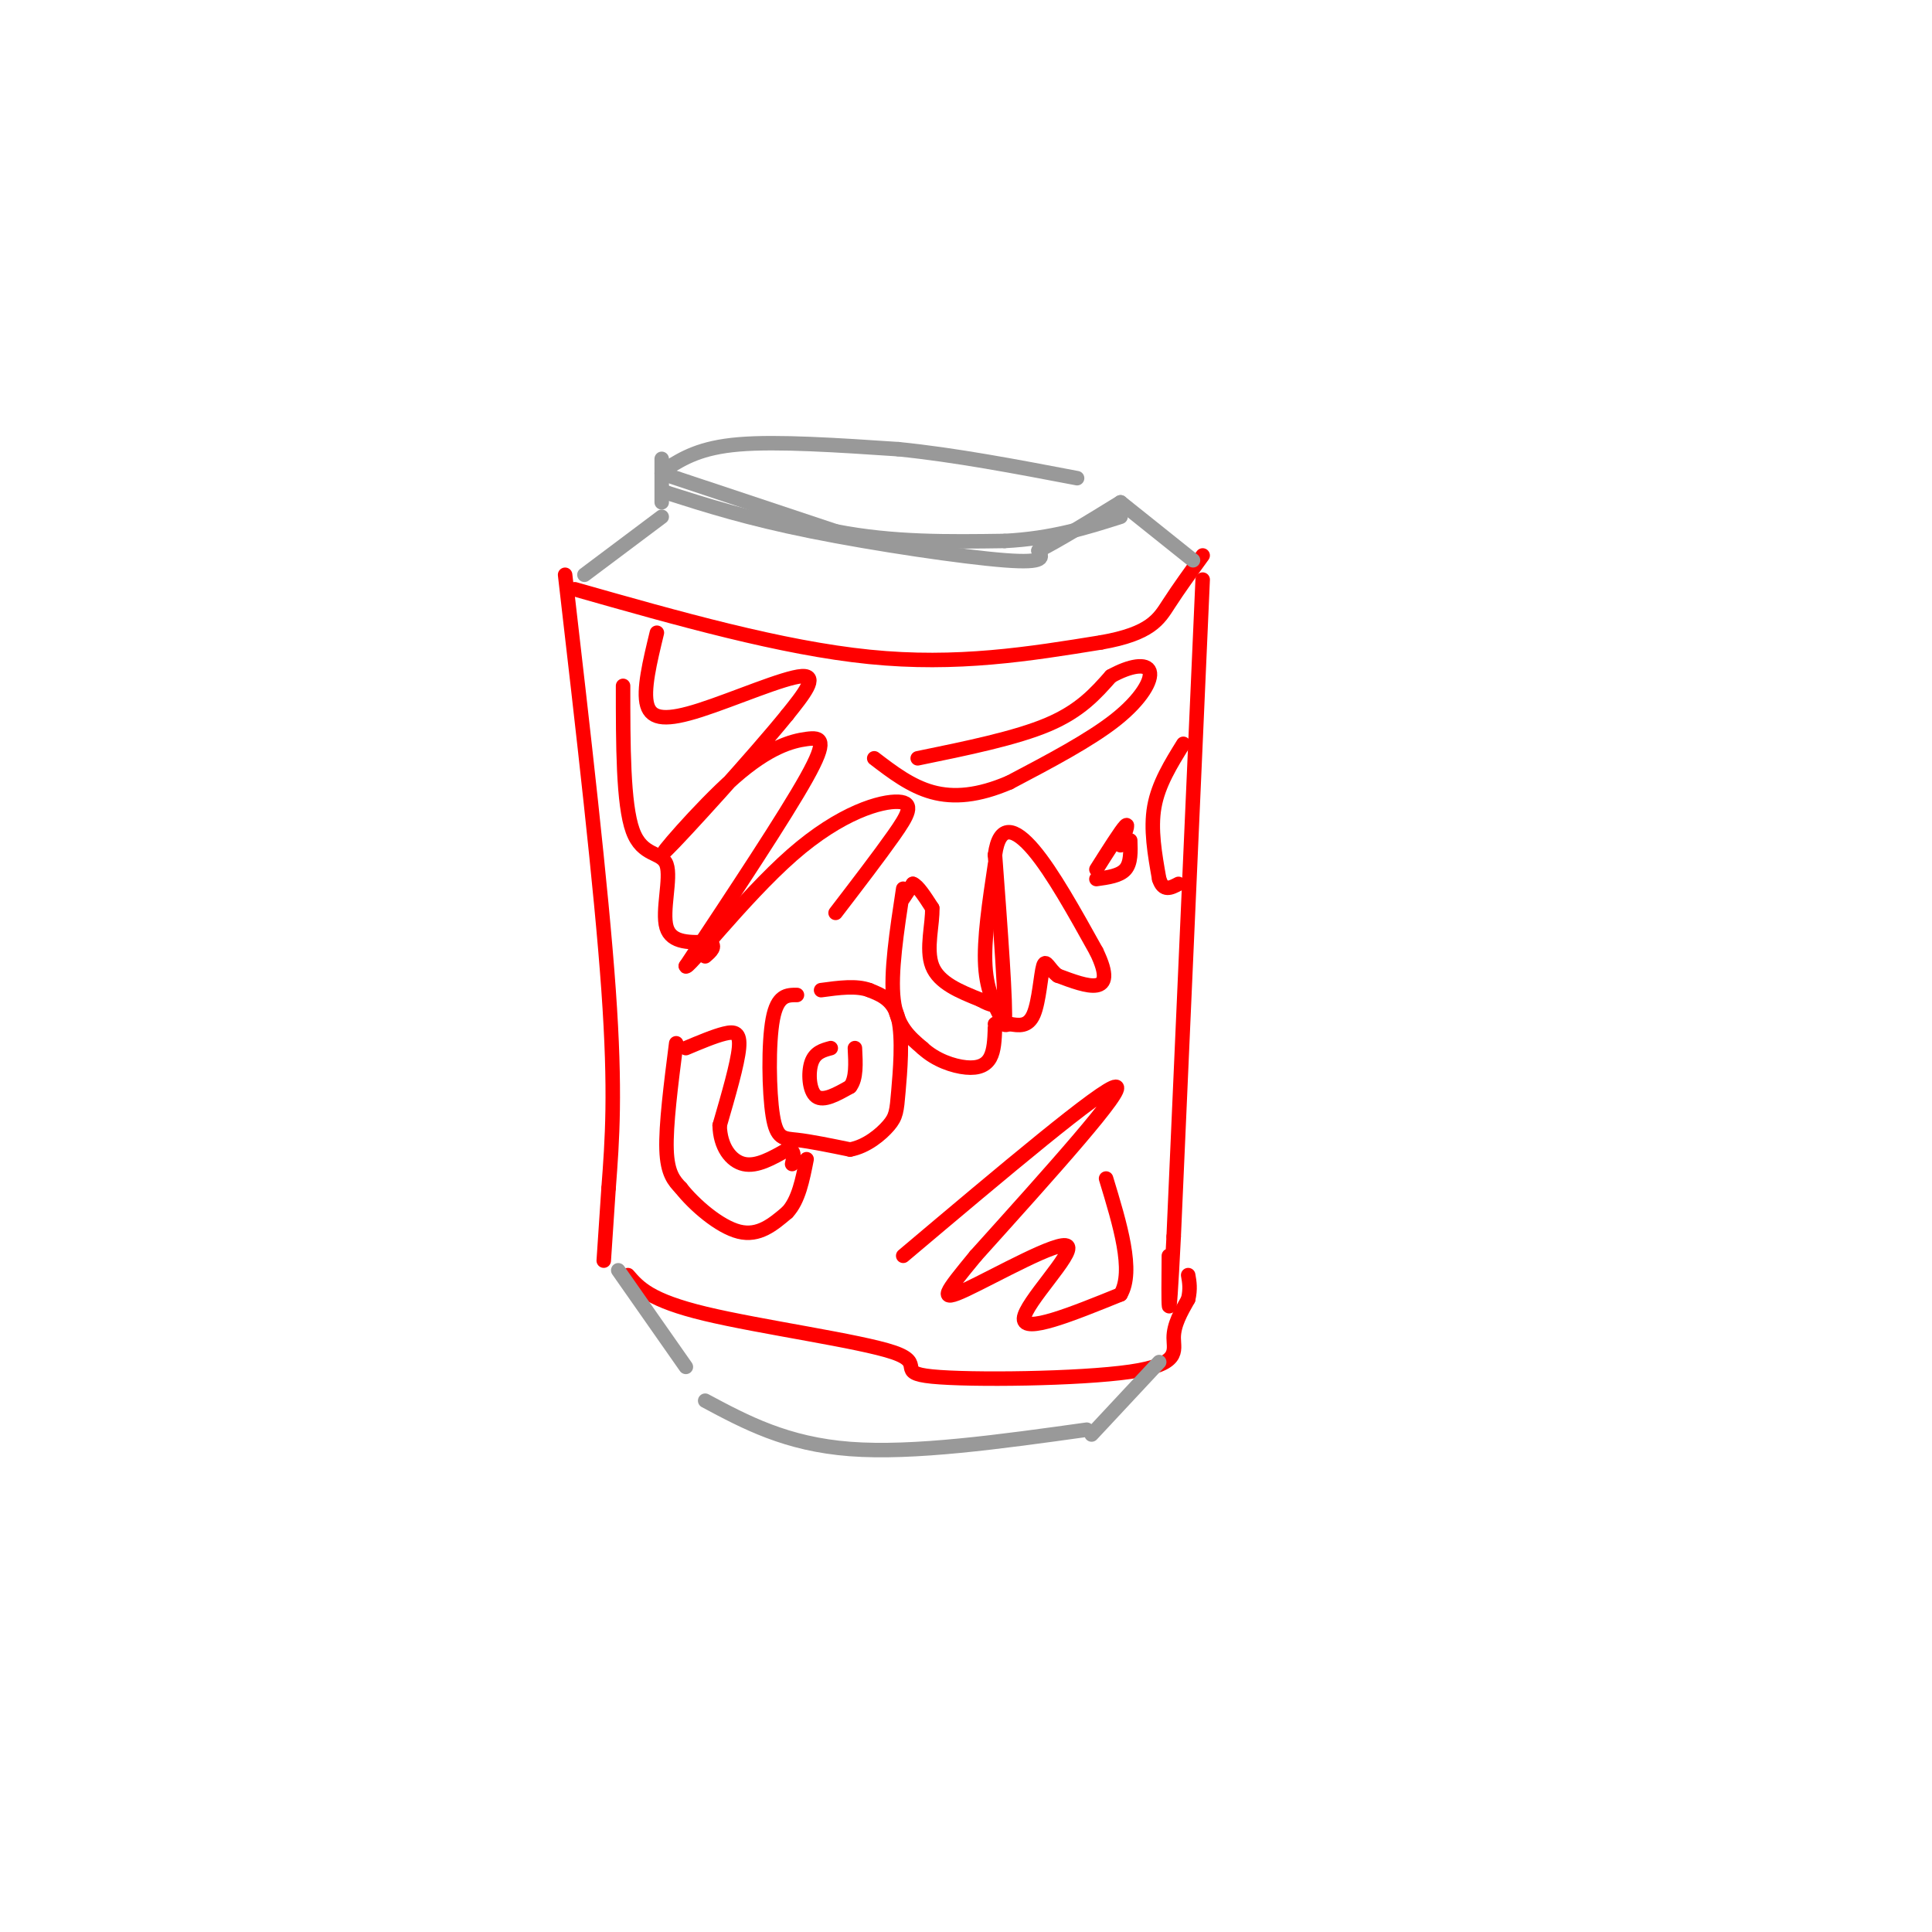 <svg viewBox='0 0 400 400' version='1.1' xmlns='http://www.w3.org/2000/svg' xmlns:xlink='http://www.w3.org/1999/xlink'><g fill='none' stroke='rgb(255,0,0)' stroke-width='3' stroke-linecap='round' stroke-linejoin='round'><path d='M117,119c3.750,32.417 7.500,64.833 9,86c1.500,21.167 0.750,31.083 0,41'/><path d='M126,246c0.000,0.000 -1.000,15.000 -1,15'/><path d='M119,122c21.417,6.083 42.833,12.167 61,14c18.167,1.833 33.083,-0.583 48,-3'/><path d='M228,133c10.267,-1.800 11.933,-4.800 14,-8c2.067,-3.200 4.533,-6.600 7,-10'/><path d='M130,264c2.274,2.624 4.547,5.247 16,8c11.453,2.753 32.085,5.635 39,8c6.915,2.365 0.111,4.211 8,5c7.889,0.789 30.470,0.520 41,-1c10.530,-1.520 9.009,-4.291 9,-7c-0.009,-2.709 1.496,-5.354 3,-8'/><path d='M246,269c0.500,-2.167 0.250,-3.583 0,-5'/><path d='M249,120c0.000,0.000 -6.000,136.000 -6,136'/><path d='M243,256c-1.167,23.333 -1.083,13.667 -1,4'/></g>
<g fill='none' stroke='rgb(153,153,153)' stroke-width='3' stroke-linecap='round' stroke-linejoin='round'><path d='M121,119c0.000,0.000 16.000,-12.000 16,-12'/><path d='M138,102c0.000,0.000 0.100,0.100 0.1,0.1'/><path d='M138,102c8.378,2.667 16.756,5.333 30,8c13.244,2.667 31.356,5.333 40,6c8.644,0.667 7.822,-0.667 7,-2'/><path d='M215,114c4.000,-2.000 10.500,-6.000 17,-10'/><path d='M232,104c0.000,0.000 15.000,12.000 15,12'/><path d='M137,104c0.000,0.000 0.000,-9.000 0,-9'/><path d='M137,98c0.000,0.000 36.000,12.000 36,12'/><path d='M173,110c11.833,2.333 23.417,2.167 35,2'/><path d='M208,112c9.833,-0.500 16.917,-2.750 24,-5'/><path d='M138,97c3.500,-2.167 7.000,-4.333 15,-5c8.000,-0.667 20.500,0.167 33,1'/><path d='M186,93c11.667,1.167 24.333,3.583 37,6'/><path d='M128,263c0.000,0.000 14.000,20.000 14,20'/><path d='M146,290c8.417,4.500 16.833,9.000 30,10c13.167,1.000 31.083,-1.500 49,-4'/><path d='M226,297c0.000,0.000 14.000,-15.000 14,-15'/></g>
<g fill='none' stroke='rgb(255,0,0)' stroke-width='3' stroke-linecap='round' stroke-linejoin='round'><path d='M140,216c-1.083,8.500 -2.167,17.000 -2,22c0.167,5.000 1.583,6.500 3,8'/><path d='M141,246c2.689,3.422 7.911,7.978 12,9c4.089,1.022 7.044,-1.489 10,-4'/><path d='M163,251c2.333,-2.500 3.167,-6.750 4,-11'/><path d='M142,217c2.956,-1.244 5.911,-2.489 8,-3c2.089,-0.511 3.311,-0.289 3,3c-0.311,3.289 -2.156,9.644 -4,16'/><path d='M149,233c0.089,4.400 2.311,7.400 5,8c2.689,0.600 5.844,-1.200 9,-3'/><path d='M163,238c1.667,0.000 1.333,1.500 1,3'/><path d='M165,206c-2.030,-0.012 -4.060,-0.024 -5,5c-0.940,5.024 -0.792,15.083 0,20c0.792,4.917 2.226,4.690 5,5c2.774,0.310 6.887,1.155 11,2'/><path d='M176,238c3.411,-0.619 6.440,-3.166 8,-5c1.560,-1.834 1.651,-2.955 2,-7c0.349,-4.045 0.957,-11.013 0,-15c-0.957,-3.987 -3.478,-4.994 -6,-6'/><path d='M180,205c-2.667,-1.000 -6.333,-0.500 -10,0'/><path d='M172,217c-1.644,0.444 -3.289,0.889 -4,3c-0.711,2.111 -0.489,5.889 1,7c1.489,1.111 4.244,-0.444 7,-2'/><path d='M176,225c1.333,-1.667 1.167,-4.833 1,-8'/><path d='M187,184c-1.333,8.750 -2.667,17.500 -2,23c0.667,5.500 3.333,7.750 6,10'/><path d='M191,217c2.679,2.500 6.375,3.750 9,4c2.625,0.250 4.179,-0.500 5,-2c0.821,-1.500 0.911,-3.750 1,-6'/><path d='M206,213c0.167,-1.167 0.083,-1.083 0,-1'/><path d='M187,186c0.000,0.000 2.000,-3.000 2,-3'/><path d='M189,183c1.000,0.333 2.500,2.667 4,5'/><path d='M193,188c0.178,3.133 -1.378,8.467 0,12c1.378,3.533 5.689,5.267 10,7'/><path d='M203,207c2.333,1.333 3.167,1.167 4,1'/><path d='M206,179c-1.167,7.750 -2.333,15.500 -2,21c0.333,5.500 2.167,8.750 4,12'/><path d='M208,212c0.333,-3.833 -0.833,-19.417 -2,-35'/><path d='M206,177c0.889,-6.600 4.111,-5.600 8,-1c3.889,4.600 8.444,12.800 13,21'/><path d='M227,197c2.378,4.911 1.822,6.689 0,7c-1.822,0.311 -4.911,-0.844 -8,-2'/><path d='M219,202c-1.857,-1.333 -2.500,-3.667 -3,-2c-0.500,1.667 -0.857,7.333 -2,10c-1.143,2.667 -3.071,2.333 -5,2'/><path d='M209,212c-1.000,0.333 -1.000,0.167 -1,0'/><path d='M227,180c2.583,-4.083 5.167,-8.167 6,-9c0.833,-0.833 -0.083,1.583 -1,4'/><path d='M227,182c2.417,-0.333 4.833,-0.667 6,-2c1.167,-1.333 1.083,-3.667 1,-6'/><path d='M245,154c-2.583,4.167 -5.167,8.333 -6,13c-0.833,4.667 0.083,9.833 1,15'/><path d='M240,182c0.833,2.667 2.417,1.833 4,1'/><path d='M136,131c-1.446,5.970 -2.893,11.940 -2,15c0.893,3.060 4.125,3.208 11,1c6.875,-2.208 17.393,-6.774 21,-7c3.607,-0.226 0.304,3.887 -3,8'/><path d='M163,148c-6.754,8.359 -22.138,25.256 -25,28c-2.862,2.744 6.800,-8.667 14,-15c7.200,-6.333 11.938,-7.590 15,-8c3.062,-0.410 4.446,0.026 0,8c-4.446,7.974 -14.723,23.487 -25,39'/><path d='M142,200c-0.196,1.552 11.813,-14.069 22,-23c10.187,-8.931 18.550,-11.174 22,-11c3.450,0.174 1.986,2.764 -1,7c-2.986,4.236 -7.493,10.118 -12,16'/><path d='M129,142c0.000,12.256 0.000,24.512 2,30c2.000,5.488 6.000,4.208 7,7c1.000,2.792 -1.000,9.655 0,13c1.000,3.345 5.000,3.173 9,3'/><path d='M147,195c1.333,1.000 0.167,2.000 -1,3'/><path d='M187,260c20.750,-17.500 41.500,-35.000 44,-35c2.500,0.000 -13.250,17.500 -29,35'/><path d='M202,260c-6.419,7.801 -7.968,9.802 -2,7c5.968,-2.802 19.453,-10.408 21,-9c1.547,1.408 -8.844,11.831 -9,15c-0.156,3.169 9.922,-0.915 20,-5'/><path d='M232,268c2.833,-4.833 -0.083,-14.417 -3,-24'/><path d='M190,157c10.167,-2.083 20.333,-4.167 27,-7c6.667,-2.833 9.833,-6.417 13,-10'/><path d='M230,140c3.976,-2.214 7.417,-2.750 8,-1c0.583,1.750 -1.690,5.786 -7,10c-5.310,4.214 -13.655,8.607 -22,13'/><path d='M209,162c-6.444,2.778 -11.556,3.222 -16,2c-4.444,-1.222 -8.222,-4.111 -12,-7'/></g>
</svg>